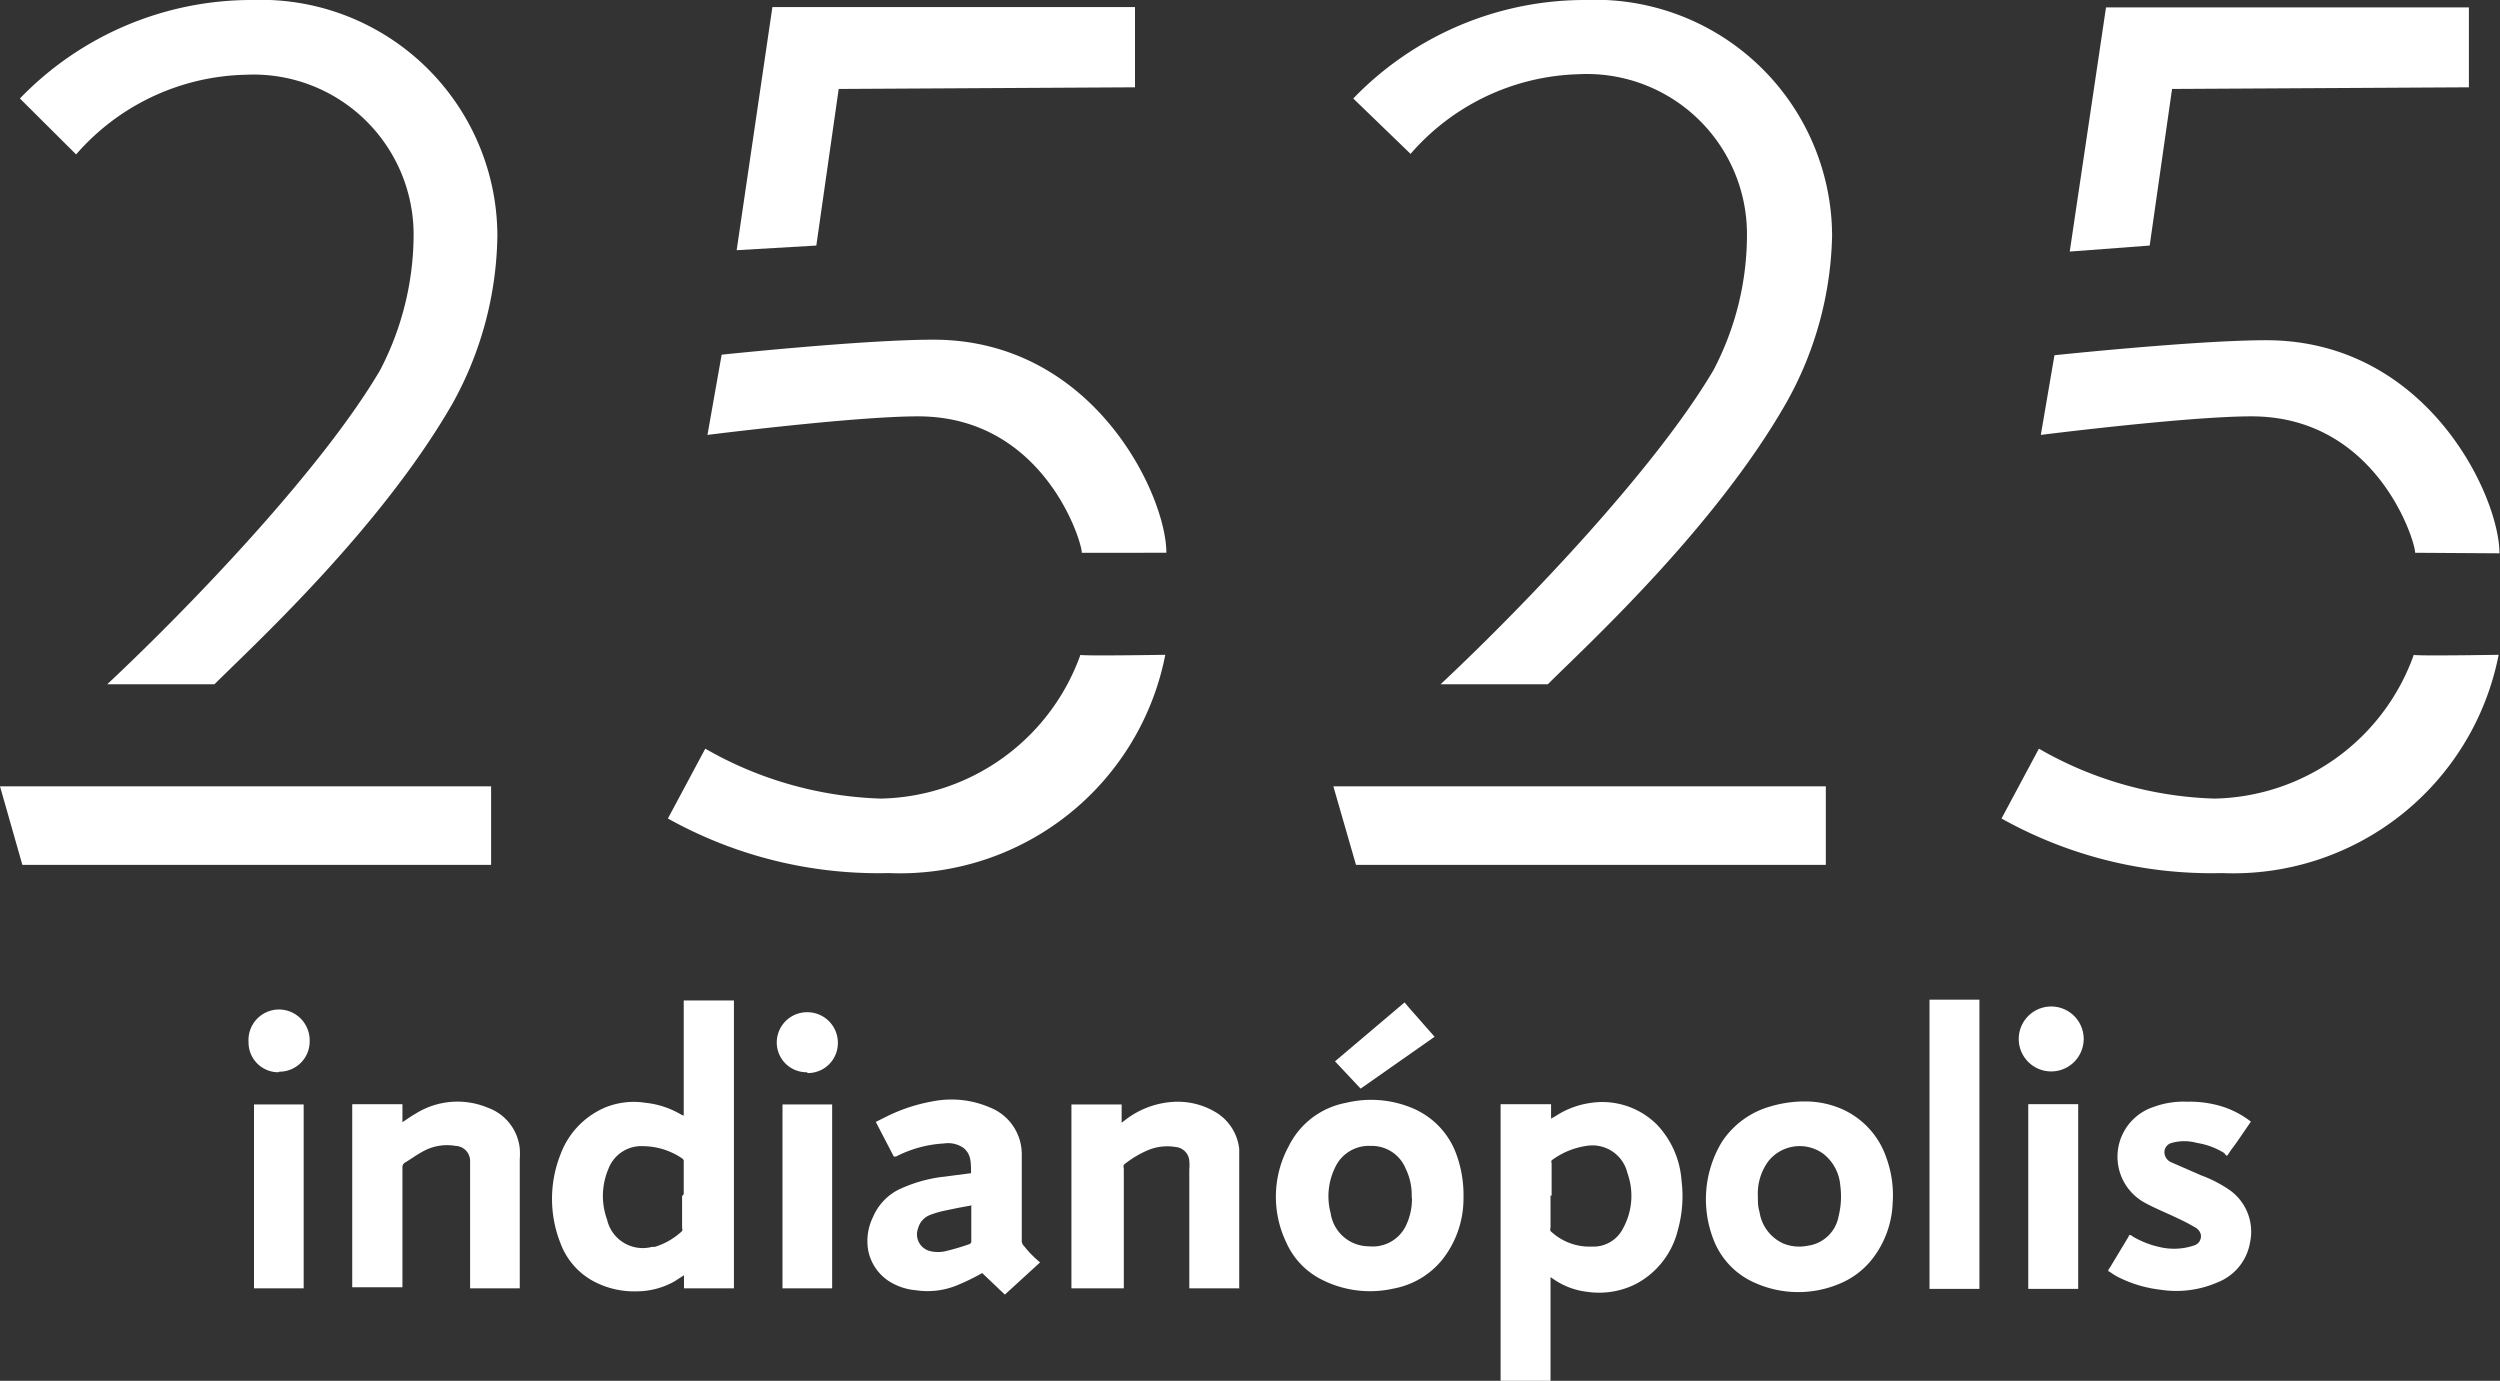 <svg xmlns="http://www.w3.org/2000/svg" viewBox="0 0 91.63 50.61"><rect x="0" y="0" width="91.63" height="50.61" fill="#333333" stroke="none"/><defs><style>.cls-1{fill:#fff;}</style></defs><g id="Layer_2" data-name="Layer 2"><g id="Layer_1-2" data-name="Layer 1"><g id="Layer_2-2" data-name="Layer 2"><g id="Layer_1-2-2" data-name="Layer 1-2"><path class="cls-1" d="M25.06,40.89V36.67H26.9V47.22H25.07v-.48l-.34.22a2.83,2.83,0,0,1-1.39.37A3.17,3.17,0,0,1,21.83,47a2.61,2.61,0,0,1-1.29-1.44,4.42,4.42,0,0,1,0-3.24,3,3,0,0,1,1.62-1.72,2.77,2.77,0,0,1,1.5-.18,3.23,3.23,0,0,1,1.32.44Zm0,2.88V42.59a.13.13,0,0,0-.07-.14,2.58,2.58,0,0,0-1.4-.44,1.29,1.29,0,0,0-1.29.83,2.54,2.54,0,0,0-.05,1.86,1.34,1.34,0,0,0,1.65,1l.1,0a2.53,2.53,0,0,0,1-.58.14.14,0,0,0,0-.11c0-.39,0-.78,0-1.17Z"/><path class="cls-1" d="M19.08,47.22H17.23V42.88c0-.1,0-.2,0-.31A.55.55,0,0,0,16.7,42a1.82,1.82,0,0,0-1.23.22c-.22.12-.42.27-.64.4a.19.19,0,0,0-.08.17v4.39H12.91V40.47h1.84v.66c.17-.11.32-.22.48-.31a2.89,2.89,0,0,1,2.65-.22,1.78,1.78,0,0,1,1.17,1.49,2.73,2.73,0,0,1,0,.41v4.72Z"/><path class="cls-1" d="M45.44,47.22H43.59V42.87a1.83,1.83,0,0,0,0-.33.55.55,0,0,0-.5-.5,1.84,1.84,0,0,0-1,.11,3.71,3.71,0,0,0-.9.54.24.24,0,0,0,0,.14v4.39H39.27V40.48h1.84v.67l.17-.13a3.19,3.19,0,0,1,1.66-.63,2.7,2.7,0,0,1,1.72.44,1.8,1.8,0,0,1,.76,1.28c0,.12,0,.25,0,.38v4.74Z"/><path class="cls-1" d="M38.12,46.27l-1.29,1.18L36,46.66a8.3,8.3,0,0,1-.9.44,2.85,2.85,0,0,1-1.53.19,2.18,2.18,0,0,1-1-.34,1.74,1.74,0,0,1-.75-1.13A2,2,0,0,1,32,44.6a2,2,0,0,1,.94-1,5.29,5.29,0,0,1,1.56-.46L35.59,43c0-.42,0-.7-.28-.93a1,1,0,0,0-.71-.16,4.36,4.36,0,0,0-1.76.48l-.08,0-.66-1.27.46-.23a6.31,6.31,0,0,1,1.66-.53,3.55,3.55,0,0,1,2.06.23,1.84,1.84,0,0,1,1.17,1.72c0,1,0,2.08,0,3.13a.3.3,0,0,0,.1.25C37.74,45.93,37.92,46.1,38.12,46.27Zm-2.51-2.09-.49.09-.48.1a3.47,3.47,0,0,0-.55.16.72.72,0,0,0-.44.49.63.63,0,0,0,.46.84,1.24,1.24,0,0,0,.54,0,8.89,8.89,0,0,0,.88-.26.11.11,0,0,0,.07-.08c0-.42,0-.85,0-1.3Z"/><path class="cls-1" d="M11.13,47.22H9.31V40.48h1.82Z"/><path class="cls-1" d="M30.5,40.48v6.74H28.68V40.48Z"/><path class="cls-1" d="M10.2,39.3a1.09,1.09,0,0,1-1.09-1.1v0A1.12,1.12,0,0,1,10.2,37a1.13,1.13,0,0,1,1.15,1.1v.09a1.11,1.11,0,0,1-1.11,1.09Z"/><path class="cls-1" d="M29.57,39.3a1.09,1.09,0,0,1-1.1-1.09,0,0,0,0,1,0,0,1.11,1.11,0,0,1,1.13-1.11,1.12,1.12,0,0,1,1.11,1.13,1.1,1.1,0,0,1-1.1,1.1Z"/><path class="cls-1" d="M56.83,46.81v3.8H55V40.47h1.85V41l.16-.09a3.13,3.13,0,0,1,1.25-.48,2.84,2.84,0,0,1,2.46.78,3.3,3.3,0,0,1,.91,2.05,4.6,4.6,0,0,1-.13,1.81,3.05,3.05,0,0,1-1.56,2,3,3,0,0,1-1.75.28,2.73,2.73,0,0,1-1.27-.48Zm0-3V45a.16.16,0,0,0,0,.12,2.07,2.07,0,0,0,1.51.57A1.22,1.22,0,0,0,59.5,45a2.47,2.47,0,0,0,.15-2,1.32,1.32,0,0,0-1.51-1,2.81,2.81,0,0,0-1.27.53.16.16,0,0,0,0,.11v1.19Z"/><path class="cls-1" d="M66.16,40.37a3.36,3.36,0,0,1,1.33.27,3,3,0,0,1,1.64,1.77,4,4,0,0,1,.24,1.68,3.55,3.55,0,0,1-.76,2.07,2.94,2.94,0,0,1-1.16.88A3.89,3.89,0,0,1,64.28,47a2.83,2.83,0,0,1-1.47-1.55,4.07,4.07,0,0,1,.29-3.58,3.15,3.15,0,0,1,1.8-1.32A4.43,4.43,0,0,1,66.16,40.37Zm-1.73,3.49c0,.19,0,.37.06.56a1.51,1.51,0,0,0,.88,1.16,1.55,1.55,0,0,0,.88.08,1.33,1.33,0,0,0,1.14-1.09,3,3,0,0,0,.06-1.12,1.64,1.64,0,0,0-.62-1.16,1.47,1.47,0,0,0-2,.25A2,2,0,0,0,64.43,43.86Z"/><path class="cls-1" d="M53.64,43.91a3.61,3.61,0,0,1-.77,2.25,3,3,0,0,1-1.8,1.07,3.9,3.9,0,0,1-2.74-.39,2.78,2.78,0,0,1-1.18-1.29A3.88,3.88,0,0,1,47.24,42a2.94,2.94,0,0,1,2.1-1.58,3.91,3.91,0,0,1,2.39.18,2.9,2.9,0,0,1,1.65,1.71A4.37,4.37,0,0,1,53.64,43.91Zm-1.9,0a2.21,2.21,0,0,0-.22-1.08A1.34,1.34,0,0,0,50.24,42a1.36,1.36,0,0,0-1.31.8,2.39,2.39,0,0,0-.16,1.66,1.42,1.42,0,0,0,1.41,1.22,1.35,1.35,0,0,0,1.37-.8,2.25,2.25,0,0,0,.2-1Z"/><path class="cls-1" d="M82.5,41.11l-.48.7c-.1.15-.22.29-.32.45s-.09.1-.18,0a2.69,2.69,0,0,0-1-.37,1.7,1.7,0,0,0-.92,0,.35.35,0,0,0-.27.33.41.41,0,0,0,.25.38l1.1.48a4.74,4.74,0,0,1,1,.51,1.87,1.87,0,0,1,.79,1.94A1.91,1.91,0,0,1,81.28,47a3.78,3.78,0,0,1-2.1.27,4.6,4.6,0,0,1-1.58-.48,2.68,2.68,0,0,1-.28-.18c-.06,0-.06-.07,0-.13l.7-1.16c0-.08.09-.06.15,0a3.33,3.33,0,0,0,1,.39,2.27,2.27,0,0,0,1.24-.06.35.35,0,0,0,.25-.42.41.41,0,0,0-.15-.21,6.7,6.7,0,0,0-.7-.37c-.43-.21-.88-.38-1.29-.62a1.92,1.92,0,0,1,.39-3.45,3.18,3.18,0,0,1,1.26-.2,4,4,0,0,1,1.32.19A3.38,3.38,0,0,1,82.5,41.11Z"/><path class="cls-1" d="M70.72,36.64h1.83v10.6H70.72Z"/><path class="cls-1" d="M74.34,47.24V40.47h1.83v6.77Z"/><path class="cls-1" d="M51.48,36.74l.16.19L52.58,38l-2.71,1.9-.94-1Z"/><path class="cls-1" d="M76.37,38.13a1.19,1.19,0,1,1,0-.1A.34.34,0,0,1,76.37,38.13Z"/><path class="cls-1" d="M.82,31.7,0,28.82H18V31.7ZM16.58,14.8c-2.65,4.61-7.35,8.91-8.72,10.28H3.93c3.2-3,7.91-7.95,10-11.51a10.79,10.79,0,0,0,1.23-5A5.87,5.87,0,0,0,9,2.74,8.47,8.47,0,0,0,2.79,5.66L.73,3.61A11.79,11.79,0,0,1,9.23,0a8.67,8.67,0,0,1,9,8.63A13,13,0,0,1,16.58,14.8Z"/><path class="cls-1" d="M32.57,32a15.83,15.83,0,0,1-8.09-2l1.37-2.56a13.75,13.75,0,0,0,6.44,1.83A7.94,7.94,0,0,0,39.6,24c0,.05,3.11,0,3.11,0A9.91,9.91,0,0,1,32.57,32Zm7.08-11.74c0-.45-1.42-5-6-5-2.33,0-7.72.68-7.72.68L26.45,13s5.2-.55,7.76-.55c5.89,0,8.54,5.71,8.54,7.81Zm-8.91-17L29.92,9,27,9.17,28.31.26H41.6V3.2Z"/><path class="cls-1" d="M49.7,31.7l-.83-2.88H66.92V31.7ZM65.45,14.8c-2.64,4.61-7.35,8.91-8.72,10.28H52.8c3.2-3,7.9-7.95,10-11.51a10.67,10.67,0,0,0,1.23-5,5.87,5.87,0,0,0-6.17-5.85,8.45,8.45,0,0,0-6.16,2.92L49.6,3.61A11.79,11.79,0,0,1,58.1,0a8.68,8.68,0,0,1,9.05,8.63A13,13,0,0,1,65.45,14.8Z"/><path class="cls-1" d="M81.44,32a15.76,15.76,0,0,1-8.08-2l1.37-2.56a13.67,13.67,0,0,0,6.44,1.83A7.92,7.92,0,0,0,88.47,24c0,.05,3.11,0,3.11,0A9.91,9.91,0,0,1,81.44,32Zm7.08-11.74c0-.45-1.42-5-6-5-2.33,0-7.72.68-7.72.68l.5-2.92s5.21-.55,7.76-.55c5.9,0,8.55,5.71,8.55,7.81Zm-8.91-17L78.79,9l-2.93.22L77.19.27h13.3V3.2Z"/></g></g></g></g></svg>
